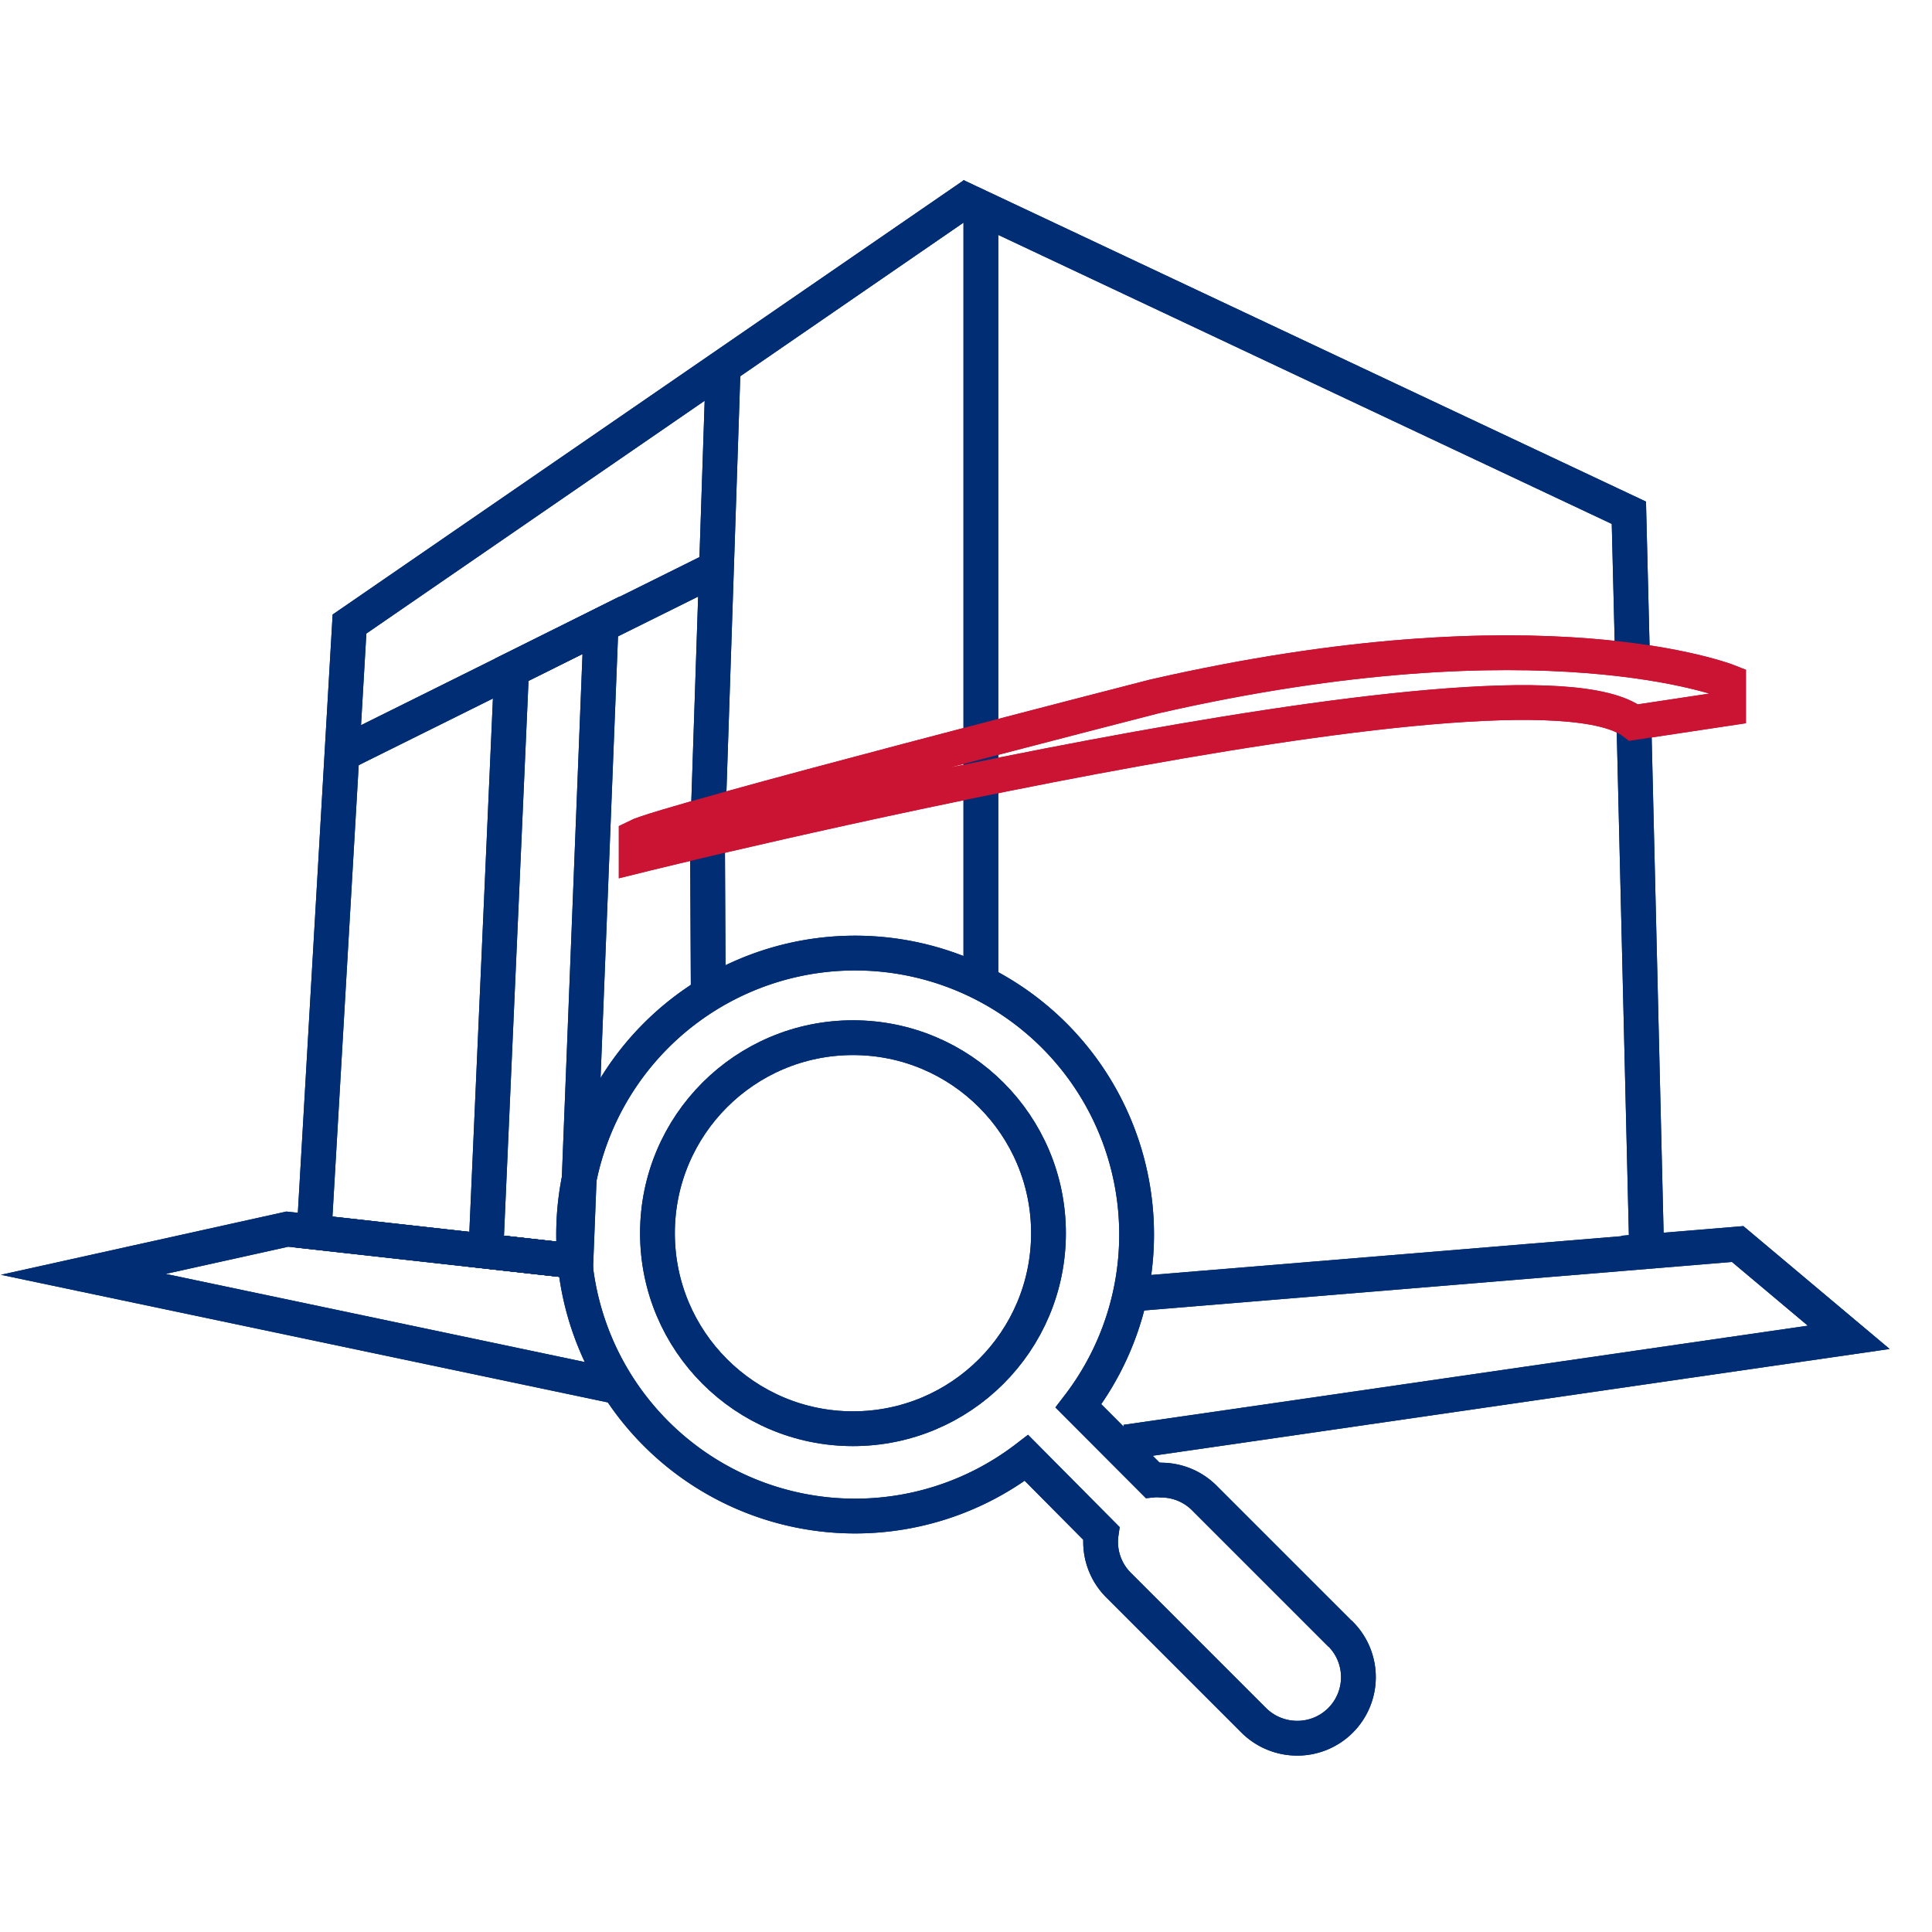 <svg id="Layer_1" data-name="Layer 1" xmlns="http://www.w3.org/2000/svg" width="100" height="100" viewBox="0 0 100 100"><defs><style>.cls-1,.cls-2{fill:none;stroke-miterlimit:10;}.cls-1{stroke:#002d74;stroke-width:1.8px;}.cls-2{stroke:#cb1333;stroke-width:1.8px;}</style></defs><polyline class="cls-1" points="50.77 50.91 50.77 40.28 50.77 38.37 50.77 10.74 84.31 26.54 84.5 34.18"/><polyline class="cls-1" points="84.57 37.36 85.23 64.75 84 64.86"/><polyline class="cls-1" points="29.81 65.28 16.26 63.77 18.09 32.3 50.41 10.06"/><line class="cls-1" x1="36.62" y1="43.38" x2="36.66" y2="51.56"/><line class="cls-1" x1="37.42" y1="19.36" x2="36.66" y2="42.16"/><line class="cls-1" x1="17.7" y1="39.03" x2="37.09" y2="29.4"/><polygon class="cls-1" points="31.11 32.36 29.81 65.28 25.15 64.76 26.48 34.67 31.11 32.36"/><polyline class="cls-1" points="58.28 74.64 64.51 73.74 87.06 70.47 95.69 69.22 89.94 64.39 84.02 64.88 58.55 66.98"/><polyline class="cls-1" points="30.5 65.36 14.87 63.62 4.31 65.96 31.84 71.75"/><path class="cls-2" d="M89.47,35.28s-9.61-3.83-29.73.77c0,0-25.3,6.49-26.81,7.26v1s45.83-11.37,51.63-6.91l4.91-.74Z"/><path class="cls-1" d="M69.34,84.54l-7-7a3.16,3.16,0,0,0-2.24-.93,2.28,2.28,0,0,0-.45,0l-3.83-3.84a14.57,14.57,0,1,0-2.69,2.69L57,79.36a3.16,3.16,0,0,0,.9,2.69l7,7a3.19,3.19,0,0,0,2.24.92,3.16,3.16,0,0,0,2.24-5.4Z"/><circle class="cls-1" cx="44.15" cy="63.83" r="10.12"/><polyline class="cls-1" points="50.77 50.91 50.77 40.28 50.77 38.37 50.77 10.74 84.31 26.54 84.5 34.18"/><polyline class="cls-1" points="84.57 37.36 85.23 64.75 84 64.86"/><polyline class="cls-1" points="29.81 65.28 16.26 63.77 18.09 32.3 50.41 10.06"/><line class="cls-1" x1="36.62" y1="43.38" x2="36.66" y2="51.56"/><line class="cls-1" x1="37.42" y1="19.36" x2="36.66" y2="42.16"/><line class="cls-1" x1="17.7" y1="39.03" x2="37.09" y2="29.4"/><polygon class="cls-1" points="31.11 32.36 29.81 65.28 25.15 64.76 26.48 34.67 31.11 32.36"/><polyline class="cls-1" points="58.28 74.64 64.51 73.74 87.06 70.47 95.69 69.22 89.94 64.39 84.02 64.88 58.55 66.98"/><polyline class="cls-1" points="30.5 65.36 14.87 63.62 4.31 65.96 31.84 71.75"/><path class="cls-2" d="M89.47,35.28s-9.61-3.83-29.73.77c0,0-25.3,6.49-26.81,7.26v1s45.83-11.37,51.63-6.91l4.91-.74Z"/><path class="cls-1" d="M69.34,84.54l-7-7a3.16,3.16,0,0,0-2.24-.93,2.28,2.28,0,0,0-.45,0l-3.83-3.84a14.57,14.57,0,1,0-2.69,2.69L57,79.36a3.16,3.16,0,0,0,.9,2.69l7,7a3.19,3.19,0,0,0,2.24.92,3.16,3.16,0,0,0,2.24-5.4Z"/><circle class="cls-1" cx="44.15" cy="63.83" r="10.12"/></svg>